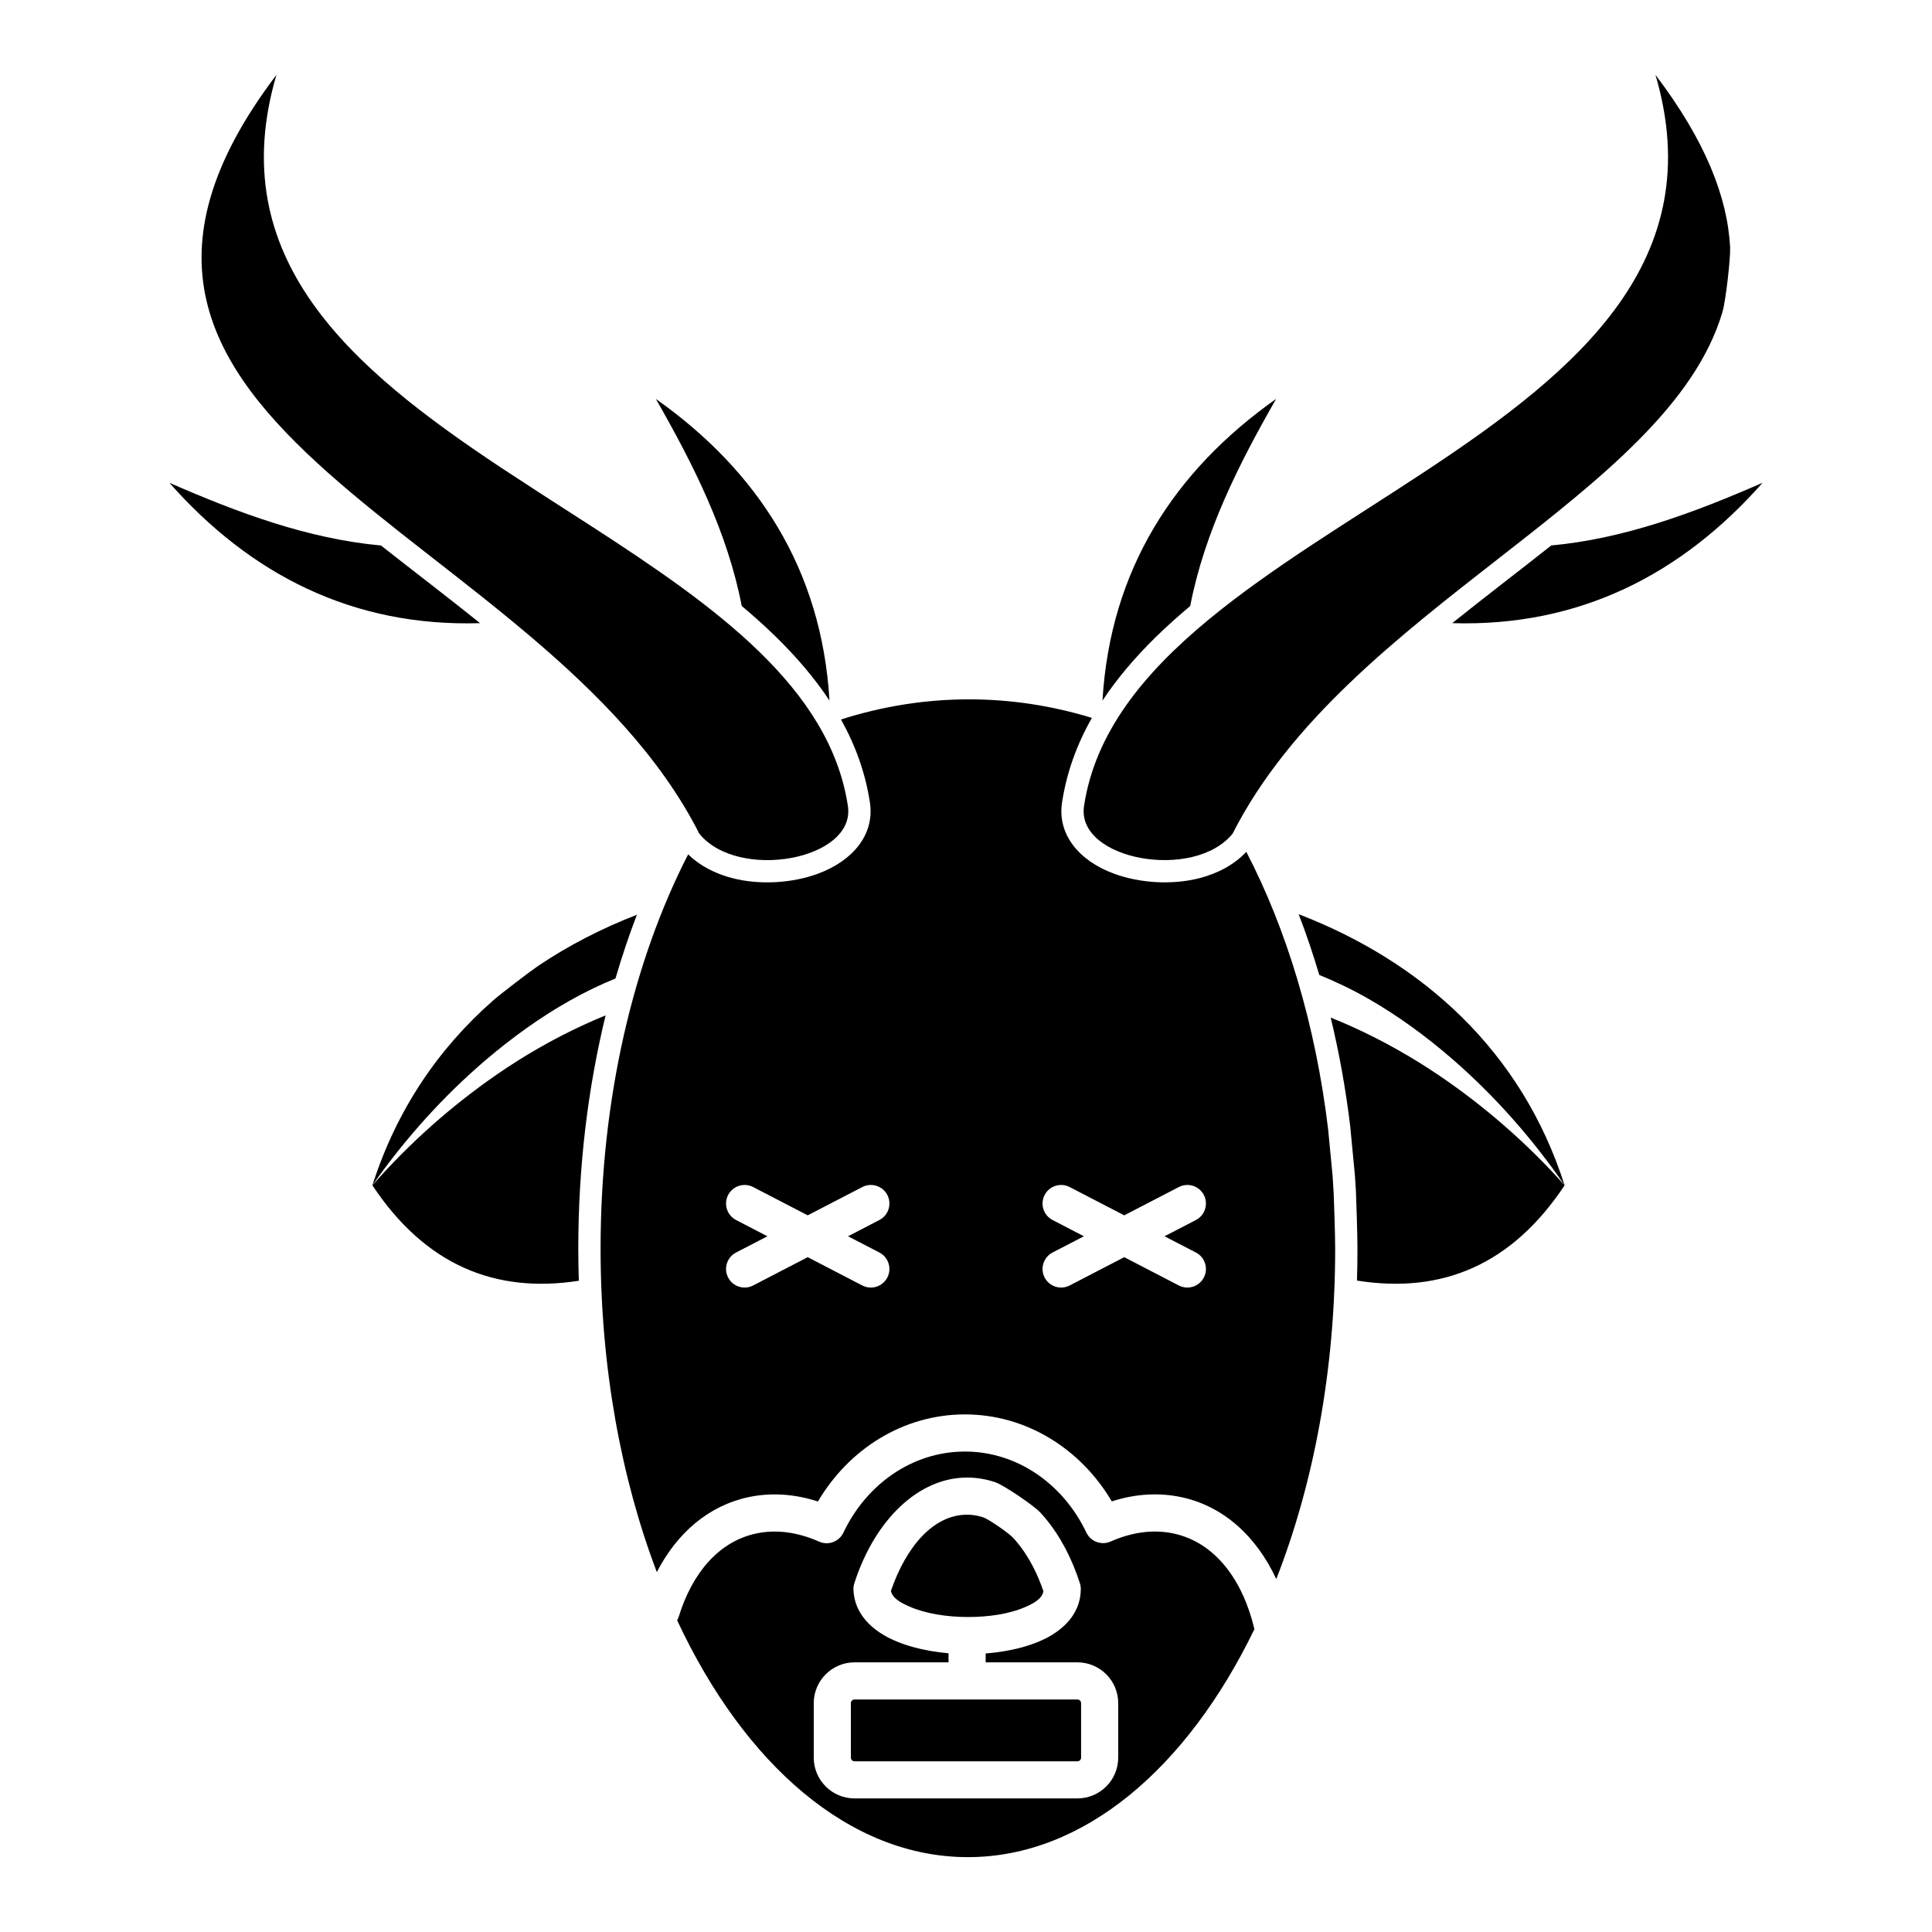 <?xml version="1.0" encoding="UTF-8"?>
<!-- Uploaded to: ICON Repo, www.iconrepo.com, Generator: ICON Repo Mixer Tools -->
<svg fill="#000000" width="800px" height="800px" version="1.1" viewBox="144 144 512 512" xmlns="http://www.w3.org/2000/svg">
 <path d="m323.45 573.4c17.809 38.16 45.707 62.762 77.047 62.762 30.703 0 58.086-23.586 75.938-60.418-3.102-13.109-10.453-22.977-21.375-25.34-5.488-1.191-11.195-0.332-16.738 2.117-2.43 1.082-5.281 0.02-6.434-2.391-6.023-12.676-18.145-21.453-32.176-21.453-14.043 0-26.176 8.789-32.199 21.48-1.141 2.41-3.992 3.477-6.434 2.391-5.531-2.449-11.246-3.336-16.738-2.144-9.949 2.144-16.945 10.609-20.457 22.004-0.109 0.355-0.258 0.68-0.434 0.992zm81.762 8.789c6.836-0.531 13.262-2.246 17.691-4.988 4.801-2.984 7.519-7.137 7.519-12.125 0-0.52-0.082-1.023-0.246-1.516-1.066-3.324-2.375-6.426-3.867-9.258-0.789-1.488-1.625-2.902-2.512-4.231-0.293-0.445-0.59-0.879-0.895-1.301s-0.621-0.848-0.934-1.258c-0.73-0.945-1.488-1.832-2.273-2.68-1.793-1.938-9.781-7.289-11.906-8.02-2.422-0.816-4.922-1.246-7.488-1.246-12.754 0-24.383 11-29.875 27.953-0.059 0.176-0.109 0.363-0.148 0.551l-0.078 0.492-0.02 0.207c-0.012 0.207-0.012 0.414 0 0.621 0.207 4.812 3 8.883 7.812 11.797 4.41 2.668 10.707 4.371 17.379 4.949v2.402h-24.906c-5.965 0-10.812 4.852-10.812 10.812v14.438c0 5.961 4.848 10.812 10.812 10.812h59.059c5.965 0 10.816-4.852 10.816-10.812v-14.438c0-5.961-4.852-10.812-10.816-10.812h-24.312zm25.289 13.164v14.438c0 0.531-0.434 0.973-0.977 0.973h-59.059c-0.543 0-0.973-0.441-0.973-0.973v-14.438c0-0.531 0.43-0.973 0.973-0.973h59.059c0.543 0 0.977 0.441 0.977 0.973zm-50.402-29.727c0.461 1.949 2.59 3.129 5.059 4.191 4.211 1.832 9.789 2.699 15.352 2.707 5.539 0.012 11.07-0.828 15.211-2.648 2.391-1.051 4.438-2.231 4.801-4.18-0.824-2.422-1.809-4.703-2.91-6.801-0.633-1.191-1.301-2.312-2-3.375-0.234-0.344-0.473-0.688-0.707-1.012-0.234-0.336-0.473-0.652-0.719-0.965-0.539-0.711-1.113-1.379-1.691-2.008-1.203-1.289-6.457-4.922-7.871-5.402-1.398-0.473-2.836-0.727-4.32-0.727-8.945 0-16.188 8.492-20.203 20.219zm-13.223-230.95c3.824 6.867 6.484 14.18 7.664 22.031 1.277 8.395-4.469 15.41-13.777 18.832-6.777 2.5-15.332 3.062-22.66 1.184-4.566-1.172-8.641-3.289-11.738-6.301-14.465 28.145-23.203 64.629-23.203 104.46 0 31.496 5.461 60.898 14.906 85.746 5.352-10.402 13.719-17.574 24.195-19.848 6.062-1.309 12.332-0.867 18.5 1.129 8.207-13.914 22.613-23.074 38.949-23.074 16.312 0 30.719 9.152 38.926 23.047 6.168-1.988 12.449-2.41 18.508-1.102 11.062 2.391 19.789 10.301 25.082 21.688 9.871-25.223 15.609-55.301 15.609-87.586 0-3.309-0.309-13.137-0.406-14.781-0.078-1.445-0.168-2.902-0.266-4.34-0.02-0.273-1.082-11.492-1.199-12.527-3.336-27.707-10.961-52.871-21.68-73.492-3.156 3.375-7.496 5.715-12.398 6.977-7.328 1.879-15.879 1.316-22.66-1.184-9.309-3.422-15.055-10.438-13.777-18.832 1.211-8.02 3.949-15.469 7.914-22.457-10.559-3.227-21.441-4.91-32.562-4.91-11.602 0-22.945 1.84-33.926 5.336zm75.059 142.49 14.465 7.5c2.41 1.246 5.383 0.305 6.633-2.109 1.25-2.41 0.305-5.379-2.106-6.629l-8.309-4.301 8.309-4.312c2.41-1.246 3.356-4.219 2.106-6.629-1.25-2.414-4.223-3.356-6.633-2.106l-14.465 7.496-14.465-7.496c-2.41-1.25-5.383-0.309-6.633 2.106-1.25 2.41-0.305 5.383 2.106 6.629l8.305 4.312-8.305 4.301c-2.41 1.25-3.356 4.219-2.106 6.629 1.25 2.414 4.223 3.356 6.633 2.109zm-83.879 0 14.465 7.5c2.414 1.246 5.383 0.305 6.633-2.109 1.25-2.41 0.305-5.379-2.106-6.629l-8.305-4.301 8.305-4.312c2.41-1.246 3.356-4.219 2.106-6.629-1.25-2.414-4.219-3.356-6.633-2.106l-14.465 7.496-14.465-7.496c-2.41-1.25-5.379-0.309-6.629 2.106-1.25 2.41-0.305 5.383 2.106 6.629l8.305 4.312-8.305 4.301c-2.41 1.25-3.356 4.219-2.106 6.629 1.25 2.414 4.219 3.356 6.629 2.109zm138.59-63.496c2.234 9.238 3.984 18.891 5.184 28.867 0.117 1.055 1.203 12.527 1.223 12.805 0.105 1.477 0.195 2.949 0.285 4.438 0.086 1.672 0.402 11.73 0.402 15.105 0 2.844-0.039 5.668-0.129 8.48 22.465 3.59 41.035-4.152 55.027-25.238-9.98-11.219-21.324-21.012-33.133-29.031-7.469-5.074-15.105-9.316-22.672-12.781-2.066-0.945-4.133-1.828-6.188-2.644zm-192.15-0.582c-4.664 19.09-7.242 39.949-7.242 61.797 0 2.863 0.051 5.707 0.141 8.531-22.309 3.473-40.77-4.301-54.703-25.289 9.891-11.309 21.168-21.215 32.906-29.324 7.449-5.148 15.074-9.477 22.641-12.988 2.098-0.977 4.184-1.891 6.258-2.727zm8.285-26.668c-2.074 5.434-3.973 11.062-5.668 16.887-4.082 1.672-8.188 3.641-12.25 5.945-7.566 4.277-15.023 9.594-22.207 15.723-11.004 9.398-21.234 20.672-29.965 33.152 6.438-20.152 17.645-36.43 32.07-49.055 1.945-1.711 9.84-7.742 11.809-9.07 8.078-5.434 16.883-9.961 26.211-13.582zm175.38-0.145c2 5.176 3.82 10.555 5.461 16.098 4.359 1.77 8.758 3.867 13.109 6.367 7.574 4.348 15.016 9.73 22.18 15.938 10.949 9.508 21.094 20.871 29.727 33.449-11.395-35.691-37.758-59.25-70.477-71.852zm-200.68-111.36c0.887 0.574 1.77 1.145 2.656 1.715 0.512 0.332 10.105 6.504 10.656 6.859 32.68 21.156 63.164 42.762 67.906 74.105 2.176 14.316-29.176 19.984-39.379 7.328-41.301-81.426-183.74-106.6-112.06-201.08-14.328 48.719 19.855 77.727 59.414 104.02 1.34 0.887 9.762 6.387 10.805 7.055zm315.02-65.305c-0.68-13.441-6.625-28.438-19.781-45.77 28.91 98.312-139.73 116.37-151.44 193.75-2.176 14.316 29.176 19.984 39.379 7.328 30.367-59.867 115.41-89.328 129.82-138.27 0.867-2.945 2.156-14.309 2.019-17.043zm-261.93 94.984c-3.769-19.465-12.723-37.344-22.77-54.879 26.98 19.051 43.965 45.207 46.023 79.949-3.996-6.039-8.887-11.738-14.484-17.18-2.758-2.684-5.699-5.312-8.77-7.891zm95.598 25.07c3.875-5.863 8.609-11.414 14-16.715 2.902-2.844 6.004-5.621 9.25-8.348 3.769-19.473 12.723-37.34 22.77-54.887-26.98 19.051-43.965 45.207-46.02 79.949zm118.93-41.109c19.383-1.793 37.797-8.66 56-16.609-21.395 24.234-48.512 38.219-82.242 37.195 8.805-7.066 17.738-13.855 26.242-20.586zm-283.87 20.586c-8.797-7.066-17.738-13.855-26.262-20.578-19.414-1.781-37.844-8.656-56.07-16.617 21.414 24.266 48.562 38.246 82.332 37.195z" fill-rule="evenodd"/>
</svg>